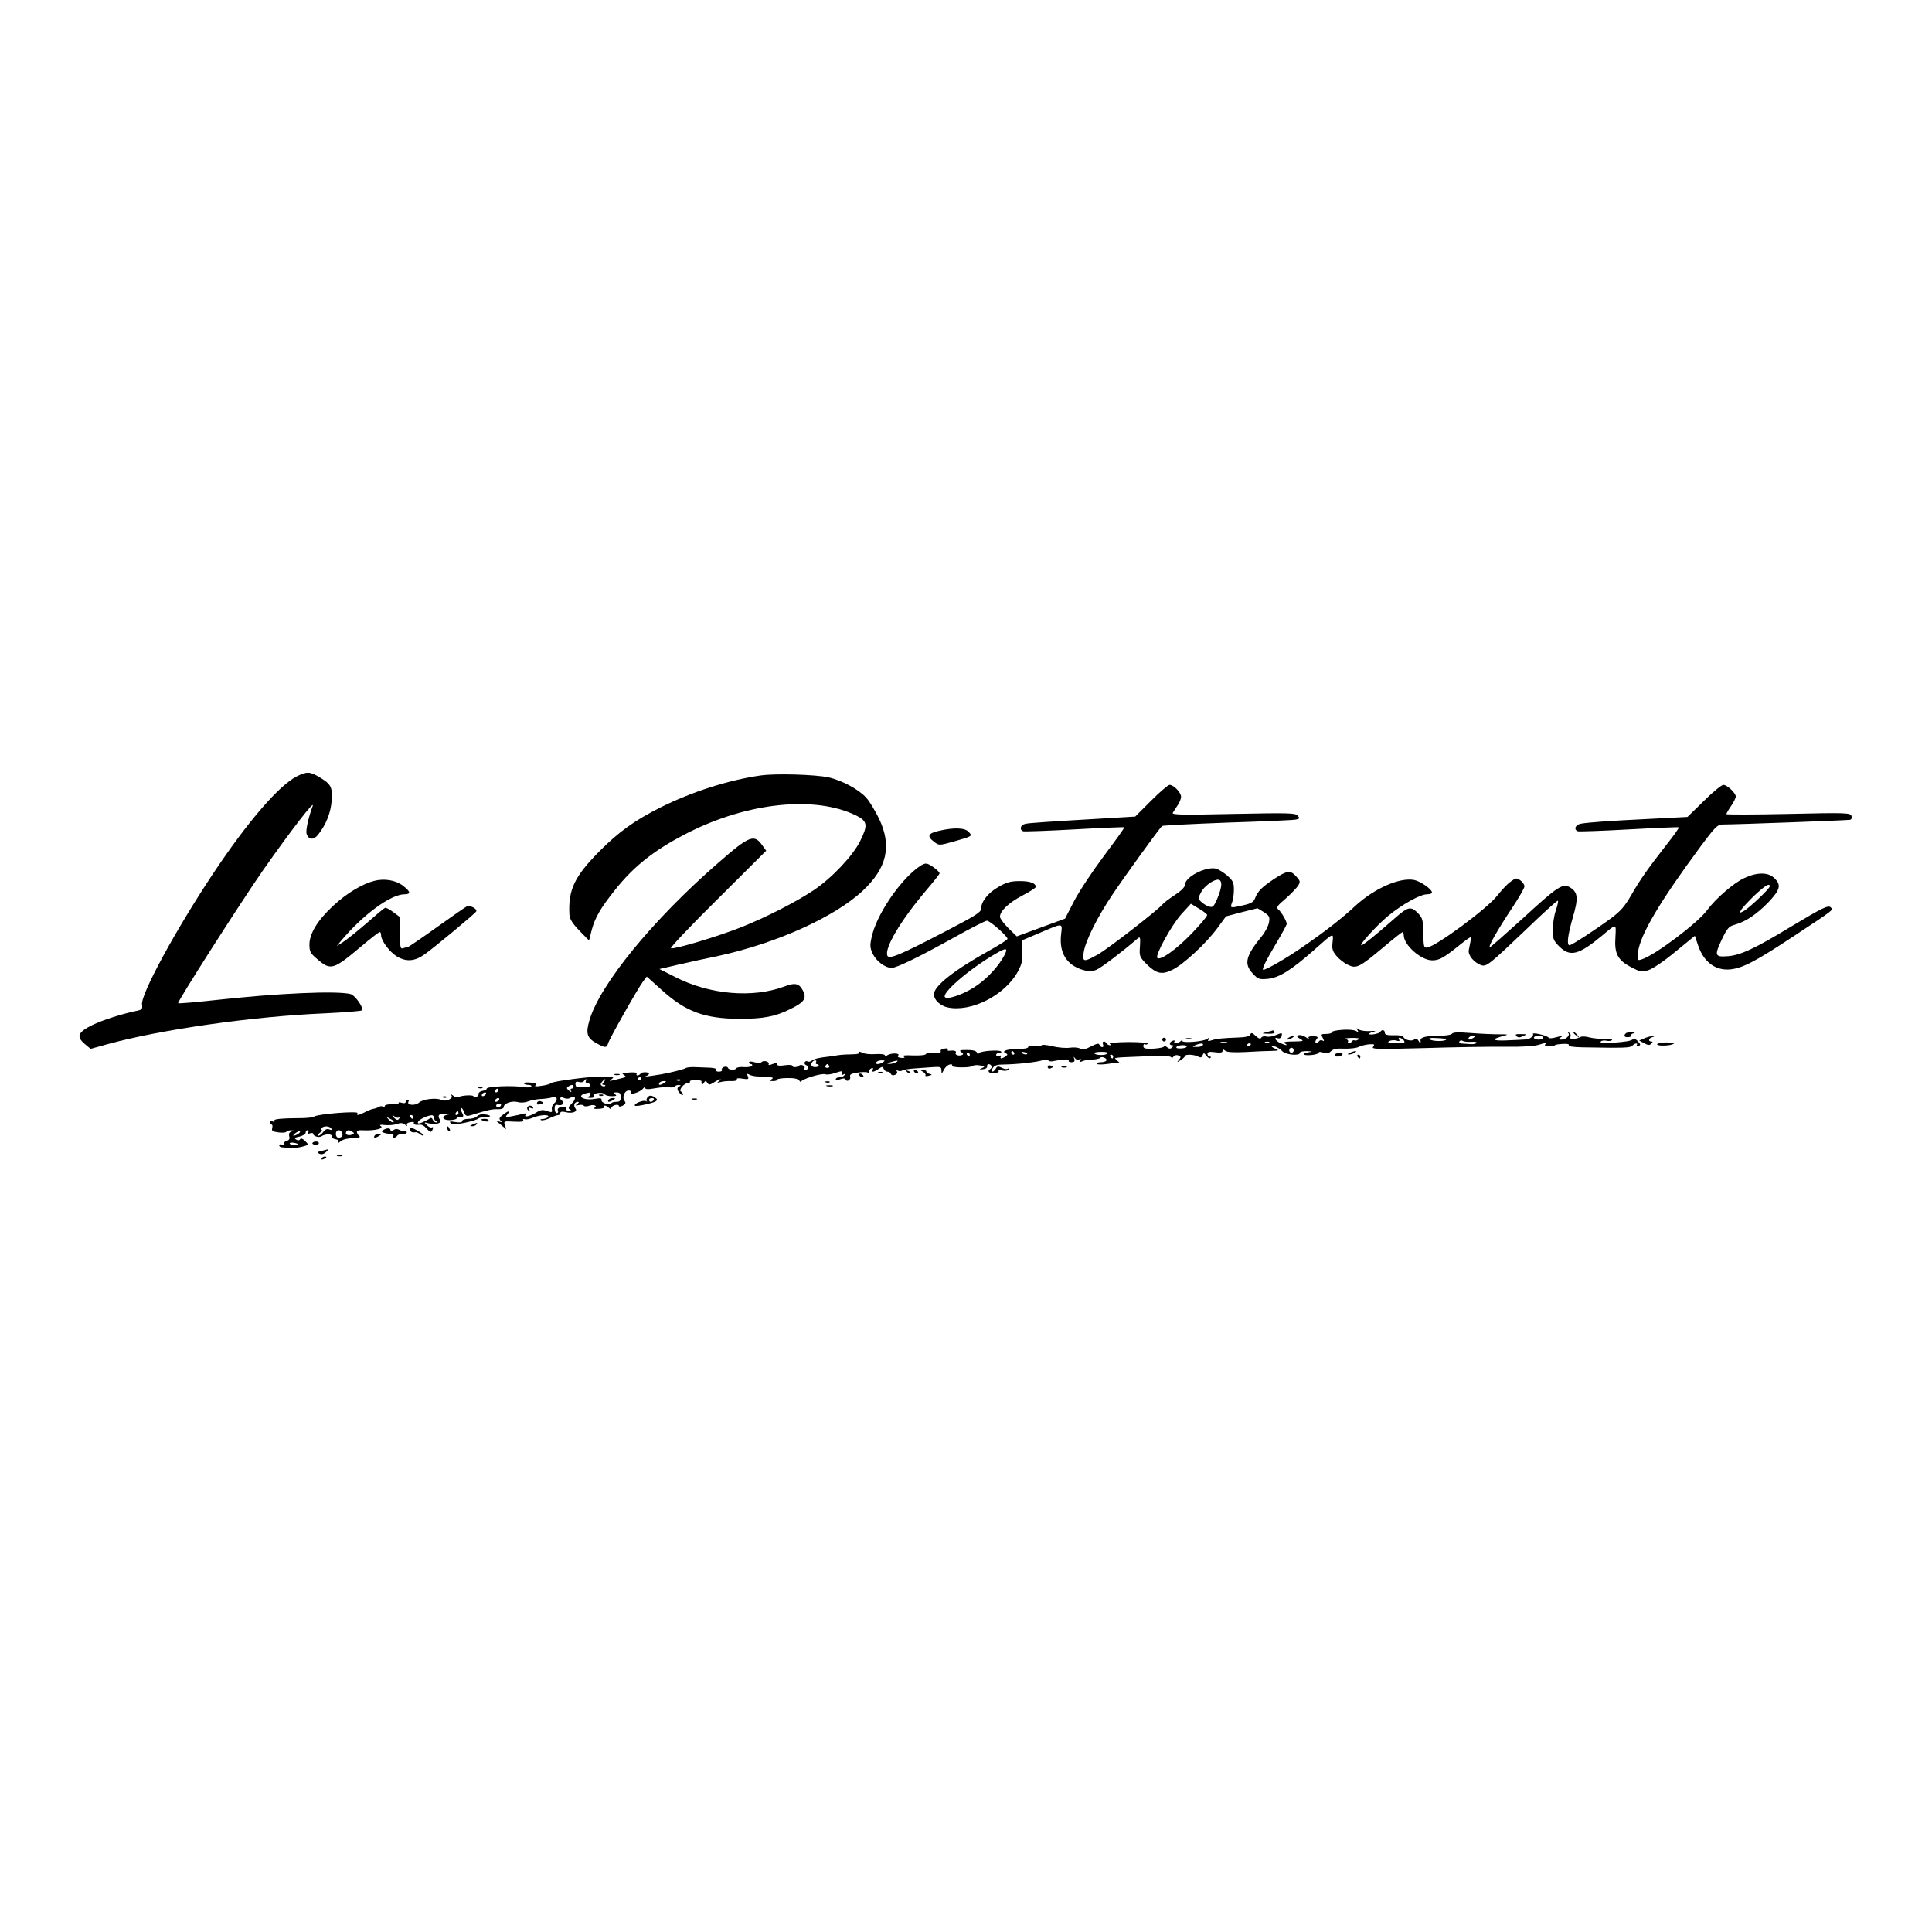 <?xml version="1.0" standalone="no"?>
<!DOCTYPE svg PUBLIC "-//W3C//DTD SVG 20010904//EN"
 "http://www.w3.org/TR/2001/REC-SVG-20010904/DTD/svg10.dtd">
<svg version="1.0" xmlns="http://www.w3.org/2000/svg"
 width="1024pt" height="1024pt" viewBox="0 0 1024 1024"
 preserveAspectRatio="xMidYMid meet">
<g transform="translate(0,1024) scale(0.1,-0.1)"
fill="#000000" stroke="none">
<path d="M1573 6125 c-93 -47 -258 -237 -440 -510 -200 -300 -390 -649 -380
-700 3 -21 0 -26 -22 -31 -83 -17 -186 -50 -242 -77 -76 -38 -86 -61 -40 -100
l31 -26 87 24 c282 78 774 148 1151 164 106 5 196 12 200 16 12 11 -35 79 -59
86 -68 19 -390 5 -722 -32 -104 -11 -191 -19 -193 -16 -6 6 331 533 447 700
149 213 282 385 266 344 -21 -56 -38 -129 -32 -146 10 -33 38 -35 61 -5 42 52
68 118 72 182 5 69 -4 86 -62 121 -53 32 -69 33 -123 6z"/>
<path d="M4033 6130 c-171 -24 -367 -87 -533 -170 -137 -69 -219 -128 -320
-229 -135 -136 -169 -206 -162 -339 2 -24 15 -45 53 -85 l51 -52 14 55 c18 67
47 117 123 212 102 129 212 215 387 304 320 162 676 198 893 91 59 -30 62 -50
20 -135 -38 -77 -150 -196 -246 -260 -92 -62 -253 -144 -383 -196 -126 -50
-357 -119 -374 -112 -6 2 105 120 247 260 l258 257 -21 29 c-43 61 -68 51
-234 -94 -346 -301 -626 -643 -682 -834 -20 -69 -13 -93 35 -120 48 -27 57
-27 64 -2 6 23 159 294 186 329 l19 25 79 -71 c128 -116 228 -152 414 -153
123 0 188 12 266 51 75 36 90 57 69 98 -21 40 -41 44 -100 22 -167 -62 -395
-43 -578 51 l-83 42 95 22 c52 12 151 34 220 48 304 66 613 205 762 344 130
122 156 238 87 383 -20 41 -50 91 -67 110 -39 44 -129 93 -202 109 -72 15
-278 21 -357 10z"/>
<path d="M6101 5996 l-84 -84 -101 -6 c-392 -23 -464 -28 -483 -33 -25 -6 -31
-31 -10 -39 7 -2 130 2 272 10 143 8 261 13 264 11 2 -2 -46 -69 -106 -149
-60 -80 -132 -188 -159 -240 l-49 -95 -128 -47 -128 -47 -44 43 c-25 25 -45
52 -45 61 0 30 47 75 120 113 38 20 70 40 70 45 0 20 -30 31 -84 31 -49 0 -71
-6 -114 -31 -55 -31 -92 -78 -92 -116 0 -18 -32 -38 -192 -121 -240 -125 -296
-148 -305 -127 -15 41 69 183 201 340 42 49 76 92 76 96 0 8 -30 34 -56 47
-18 9 -28 6 -60 -17 -102 -77 -220 -254 -244 -368 -10 -44 -9 -57 6 -89 19
-39 66 -74 100 -74 26 0 148 59 338 165 84 47 159 85 167 85 16 0 109 -82 109
-96 0 -5 -44 -33 -98 -63 -185 -103 -292 -187 -292 -231 0 -29 32 -60 71 -69
124 -28 304 63 373 188 23 43 27 62 24 109 l-3 57 85 36 c139 59 131 60 124
-4 -11 -97 29 -162 116 -188 31 -9 46 -9 71 1 26 11 134 93 219 166 13 11 15
6 12 -42 -4 -52 -2 -56 35 -94 52 -51 81 -58 137 -30 58 28 177 138 237 219
l47 64 83 22 84 21 33 -20 c29 -19 33 -25 28 -54 -3 -19 -20 -52 -39 -75 -85
-104 -95 -146 -47 -197 28 -30 34 -32 80 -28 60 6 125 47 244 152 107 95 104
94 99 43 -4 -36 -1 -48 21 -74 14 -17 41 -38 61 -47 44 -21 58 -15 187 93 53
45 99 81 102 81 3 0 6 -7 6 -16 0 -53 92 -134 151 -134 38 0 61 13 149 84 57
45 61 46 55 22 -3 -14 -7 -37 -10 -51 -6 -27 28 -68 67 -81 27 -8 43 5 232
185 92 89 170 160 173 157 3 -3 -2 -26 -11 -52 -9 -26 -16 -72 -16 -102 0 -48
4 -58 34 -88 58 -58 104 -46 231 60 74 62 71 63 67 -12 -6 -86 12 -121 83
-158 48 -25 56 -27 92 -16 22 7 82 47 142 97 l104 85 17 -50 c30 -89 92 -135
170 -128 67 7 133 41 343 180 210 139 205 134 190 149 -13 13 -45 -3 -210
-102 -192 -117 -269 -152 -335 -157 -70 -5 -73 2 -29 95 26 53 34 63 66 72 58
16 116 55 178 119 63 67 69 91 32 127 -32 33 -92 33 -160 1 -55 -25 -153 -110
-196 -169 -49 -68 -279 -241 -348 -262 -23 -7 -24 -6 -19 39 11 91 115 267
331 559 74 100 91 117 114 117 74 0 670 22 680 25 7 3 10 11 6 21 -6 16 -32
17 -335 10 -180 -4 -328 -4 -328 -1 0 3 11 23 25 43 14 20 25 43 25 50 0 19
-46 62 -66 62 -9 0 -56 -38 -103 -85 l-87 -85 -195 -10 c-227 -11 -333 -19
-371 -26 -29 -6 -38 -31 -15 -40 7 -2 130 2 272 10 143 8 261 13 263 11 3 -2
-27 -44 -65 -92 -103 -132 -141 -187 -188 -269 -33 -57 -56 -84 -106 -121 -84
-62 -209 -143 -220 -143 -16 0 -10 52 17 146 30 102 28 133 -12 159 -40 26
-65 10 -251 -161 -93 -84 -172 -154 -176 -154 -12 0 42 94 119 210 35 53 64
103 64 112 0 9 -10 24 -22 32 -19 14 -24 13 -50 -6 -17 -11 -49 -46 -73 -76
-54 -69 -321 -266 -370 -274 -18 -3 -20 3 -21 75 -1 66 -4 81 -24 102 -42 45
-55 42 -133 -27 -92 -81 -162 -138 -171 -138 -15 0 81 105 142 156 75 61 169
114 206 114 14 0 26 4 26 9 0 18 -61 60 -95 67 -77 14 -209 -44 -310 -136 -75
-70 -163 -138 -285 -222 -82 -57 -188 -118 -204 -118 -10 0 12 46 68 140 31
52 56 98 56 103 0 14 -28 63 -44 76 -13 11 -8 19 37 57 28 25 58 56 67 69 13
22 12 26 -10 50 -31 34 -46 32 -116 -13 -66 -44 -88 -66 -102 -103 -8 -20 -21
-28 -62 -37 -70 -16 -71 -16 -60 14 6 14 10 45 10 69 0 37 -5 47 -35 74 -20
17 -46 33 -59 37 -55 13 -166 -44 -166 -87 0 -11 -20 -31 -52 -52 -29 -19 -59
-41 -67 -51 -27 -32 -287 -234 -342 -265 -75 -42 -83 -41 -75 12 9 60 73 188
154 308 58 87 240 339 261 361 3 3 159 11 346 18 187 6 351 13 363 16 21 4 22
7 10 21 -12 14 -46 15 -341 9 -269 -6 -327 -5 -321 6 4 7 16 25 26 40 10 14
18 35 18 45 0 22 -39 63 -61 63 -8 0 -52 -38 -98 -84z m372 -448 c-1 -15 -11
-48 -22 -73 -18 -41 -23 -46 -43 -40 -13 4 -31 15 -41 25 -18 16 -18 19 -2 49
17 35 71 73 95 68 9 -2 14 -13 13 -29z m2907 -6 c0 -12 -110 -116 -138 -131
-21 -11 -23 -11 -14 6 6 10 37 44 70 76 57 53 82 69 82 49z m-2982 -151 c2 -6
-35 -50 -82 -99 -82 -85 -166 -145 -182 -129 -13 13 74 171 126 230 l52 57 41
-25 c23 -13 43 -29 45 -34z m-1074 -213 c-28 -54 -84 -117 -142 -158 -55 -40
-139 -74 -168 -68 -39 8 91 127 236 217 82 50 96 52 74 9z"/>
<path d="M4975 5836 c-57 -13 -63 -29 -24 -58 26 -20 27 -20 105 2 99 28 99
28 78 51 -20 22 -79 24 -159 5z"/>
<path d="M1983 5571 c-63 -16 -146 -66 -215 -130 -84 -77 -128 -149 -128 -208
0 -36 5 -46 41 -76 71 -62 85 -58 229 63 52 44 98 80 103 80 4 0 7 -8 7 -18 0
-27 45 -88 83 -111 50 -30 95 -27 148 11 57 41 265 214 273 227 8 12 -31 34
-48 28 -7 -3 -79 -53 -160 -111 -81 -58 -151 -106 -156 -106 -5 0 -15 -3 -24
-6 -14 -5 -16 6 -16 79 l0 86 -35 26 c-19 15 -39 25 -44 23 -5 -1 -50 -39
-100 -83 -50 -43 -106 -88 -124 -99 l-32 -20 25 30 c116 138 262 244 334 244
35 0 33 14 -9 46 -38 29 -98 39 -152 25z"/>
<path d="M7118 4782 c-32 -2 -58 -7 -58 -12 0 -6 -14 -10 -30 -10 -28 0 -30
-2 -19 -21 8 -17 8 -20 -1 -14 -7 4 -16 2 -21 -6 -4 -7 -11 -10 -15 -6 -4 3
-2 13 5 20 9 11 5 14 -19 15 -20 0 -28 -3 -24 -10 4 -6 -3 -4 -15 5 -13 8 -30
13 -38 10 -12 -5 -10 -9 8 -19 22 -12 19 -13 -36 -14 -43 0 -56 -3 -45 -10 21
-13 6 -12 -25 2 -26 12 -36 34 -11 25 8 -3 16 2 19 13 4 17 2 17 -28 5 -17 -8
-41 -12 -52 -9 -12 3 -24 1 -28 -6 -5 -8 -14 -5 -30 10 -18 17 -24 18 -28 7
-3 -9 -24 -15 -64 -16 -83 -3 -115 -6 -142 -15 -18 -6 -22 -5 -15 5 6 11 5 12
-7 3 -19 -15 -140 -24 -132 -10 3 6 0 5 -8 -1 -15 -15 -43 -17 -34 -3 3 6 -1
7 -9 4 -19 -7 -21 -24 -4 -24 9 0 9 -3 0 -12 -8 -8 -15 -8 -27 2 -8 7 -15 8
-15 4 0 -5 -25 -10 -55 -12 -44 -2 -55 1 -55 13 0 9 4 14 9 10 5 -3 12 -1 15
4 3 4 -43 8 -104 8 -61 -1 -104 -4 -98 -9 10 -6 10 -8 1 -8 -6 0 -15 5 -18 10
-10 16 -25 12 -19 -5 4 -8 2 -15 -4 -15 -6 0 -12 6 -15 13 -3 9 -14 6 -44 -9
-29 -16 -45 -19 -58 -12 -9 6 -34 8 -54 5 -20 -3 -62 0 -93 8 -34 8 -58 9 -58
4 0 -6 -15 -7 -35 -3 -23 4 -35 2 -35 -5 0 -7 -23 -11 -59 -11 -56 0 -86 -12
-59 -23 10 -4 9 -8 -2 -16 -19 -13 -33 -14 -25 -1 3 6 -1 7 -9 4 -9 -3 -16 -1
-16 5 0 6 8 11 17 11 9 0 13 3 9 7 -10 10 -110 3 -117 -9 -4 -6 -8 -5 -11 3
-3 9 -21 14 -52 14 -38 0 -44 -2 -31 -11 12 -9 12 -13 3 -16 -18 -7 -39 2 -32
13 5 9 -9 13 -35 10 -7 -2 -10 2 -7 7 3 5 -6 7 -19 4 -14 -2 -22 -8 -19 -13 5
-9 -15 -13 -53 -10 -12 1 -24 -2 -27 -7 -3 -5 -33 -7 -68 -6 -38 2 -57 0 -49
-5 10 -7 6 -9 -12 -8 -17 2 -22 6 -16 13 11 13 -38 14 -58 1 -7 -5 -13 -4 -13
0 0 5 -22 8 -50 6 -27 -2 -59 1 -71 8 -12 6 -19 7 -15 1 4 -6 -10 -10 -36 -10
-24 0 -59 -2 -78 -5 -19 -4 -54 -8 -78 -11 -24 -3 -50 -10 -57 -16 -8 -7 -19
-9 -24 -6 -5 4 -12 2 -16 -4 -3 -6 1 -13 9 -16 16 -6 12 -24 -5 -24 -6 0 -8 4
-5 9 7 10 -19 23 -28 13 -11 -10 -36 -11 -36 -1 0 5 -18 6 -40 3 -26 -4 -40
-3 -40 4 0 8 -8 9 -26 2 -14 -6 -23 -6 -20 -1 8 13 -25 24 -37 12 -5 -5 -21
-6 -38 -1 -17 5 -29 5 -29 -1 0 -5 5 -9 11 -9 5 0 8 -4 5 -9 -4 -5 -22 -8 -41
-7 -20 2 -38 -1 -41 -5 -7 -13 -42 -11 -46 2 -2 5 -11 7 -21 4 -9 -4 -14 -11
-11 -16 3 -5 -4 -9 -16 -9 -12 0 -18 5 -15 10 4 6 -9 10 -32 11 -21 1 -56 2
-78 3 -22 1 -44 -1 -50 -5 -11 -7 -84 -25 -130 -33 -60 -10 -100 -15 -82 -10
9 3 17 9 17 13 0 10 -39 11 -45 0 -4 -5 -11 -9 -16 -9 -6 0 -7 4 -4 10 5 8
-37 8 -75 1 -3 -1 2 -5 9 -10 12 -8 8 -11 -15 -16 -16 -4 -38 -9 -49 -12 -16
-3 -17 -2 -5 6 13 10 13 11 0 12 -8 0 -28 2 -45 3 -42 4 -269 -25 -275 -35 -3
-4 -26 -11 -50 -14 -30 -5 -40 -3 -31 3 10 7 2 11 -27 14 -22 2 -38 0 -36 -4
3 -5 14 -8 25 -8 11 0 18 -4 15 -9 -3 -5 -20 -6 -38 -3 -60 10 -198 4 -198 -8
0 -5 -10 -10 -23 -12 -12 -2 -21 -9 -20 -15 1 -6 -4 -14 -12 -17 -8 -3 -15 -2
-15 3 0 9 -63 6 -80 -4 -6 -4 -18 -1 -27 7 -12 9 -15 10 -9 0 9 -15 -32 -33
-54 -22 -27 13 -98 5 -119 -14 -20 -18 -67 -14 -56 5 4 5 1 9 -4 9 -6 0 -11
-5 -11 -11 0 -6 -9 -8 -21 -4 -12 4 -19 3 -16 -2 3 -5 -12 -7 -34 -6 -21 1
-39 -3 -39 -8 0 -6 -4 -7 -10 -4 -5 3 -16 3 -22 -2 -7 -4 -20 -9 -29 -10 -8
-1 -29 -9 -45 -18 -33 -17 -48 -19 -39 -5 8 13 -208 -4 -230 -18 -5 -4 -30 -7
-55 -8 -123 -1 -161 -5 -155 -14 3 -6 -1 -7 -9 -4 -9 3 -16 1 -16 -5 0 -6 4
-11 9 -11 5 0 7 -8 4 -19 -4 -15 2 -19 34 -23 21 -3 40 -1 41 4 2 4 13 7 25 7
19 -1 19 -2 4 -6 -13 -3 -17 -11 -14 -25 4 -14 0 -22 -14 -25 -10 -3 -16 -10
-12 -16 4 -6 0 -8 -10 -4 -10 3 -17 2 -17 -3 0 -6 6 -10 13 -11 6 0 26 -2 42
-4 17 -1 46 2 66 7 37 10 37 10 17 30 -13 13 -23 17 -27 10 -4 -7 -12 -8 -21
-2 -12 7 -7 11 18 16 17 4 32 13 32 20 0 8 5 14 11 14 5 0 7 -5 3 -12 -5 -8
-2 -9 9 -5 10 3 17 2 17 -2 0 -13 30 -22 43 -14 22 14 57 14 55 1 -2 -7 7 -14
20 -16 14 -2 20 -8 15 -15 -4 -7 1 -6 10 2 17 13 32 17 87 20 14 1 21 5 15 9
-5 4 -11 13 -13 20 -2 10 9 13 40 11 57 -2 105 10 86 23 -9 6 -2 8 22 5 19 -2
47 0 63 5 20 8 32 7 44 -3 9 -8 14 -9 10 -3 -4 7 3 14 18 16 13 3 22 1 19 -3
-5 -9 9 -13 34 -10 8 1 22 -7 31 -18 22 -25 27 -26 35 -5 3 8 2 12 -4 9 -6 -4
-18 2 -27 11 -17 16 -16 17 10 10 36 -9 70 1 60 17 -16 26 -10 34 31 34 26 0
31 -2 14 -4 -42 -6 -36 -31 7 -30 19 1 35 5 35 9 0 4 9 8 20 8 18 0 19 3 10
21 -7 11 -9 23 -6 26 3 3 10 -6 15 -20 9 -24 13 -25 43 -16 83 26 105 31 136
30 19 -1 32 4 32 12 0 19 43 34 74 26 16 -5 39 -3 54 3 15 6 45 12 67 13 22 1
50 5 63 9 26 9 31 -14 8 -33 -8 -7 -13 -21 -11 -31 3 -16 0 -17 -25 -9 -21 8
-34 7 -52 -4 -34 -22 -72 -32 -63 -17 5 8 2 10 -11 7 -11 -3 -37 -9 -59 -13
-36 -7 -39 -6 -26 9 18 23 5 21 -24 -2 -19 -14 -21 -21 -12 -30 9 -10 8 -11
-8 -5 -11 4 -18 5 -15 3 3 -2 16 -13 29 -24 l24 -20 -7 22 c-7 21 -4 21 49 18
36 -2 53 0 49 7 -4 6 -1 9 7 6 8 -3 28 1 46 9 38 15 87 17 78 3 -3 -5 -16 -10
-28 -11 -12 0 -16 -3 -9 -6 7 -3 28 2 46 11 19 9 39 16 45 16 6 0 11 5 11 11
0 7 10 9 26 5 37 -10 68 2 54 19 -13 16 -5 35 13 35 7 0 6 -4 -3 -11 -12 -9
-11 -10 7 -6 13 3 25 1 28 -4 3 -4 16 -4 30 1 25 9 46 -4 23 -13 -7 -3 3 -5
24 -4 20 1 34 5 31 10 -7 12 12 8 25 -5 8 -8 12 -8 12 -1 0 6 9 13 20 16 11 3
20 1 20 -4 0 -6 9 -5 21 1 15 8 17 15 10 24 -15 18 -2 56 21 56 11 0 16 -5 13
-10 -11 -17 48 1 62 19 7 9 13 11 13 5 0 -8 15 -9 52 -2 28 5 62 8 75 5 13 -2
26 0 29 4 3 5 13 9 22 8 11 0 12 -3 5 -6 -17 -6 -16 -21 2 -39 8 -9 15 -11 15
-5 0 5 -5 13 -11 16 -13 9 18 45 38 45 8 0 12 3 10 8 -3 4 10 7 28 7 18 0 33
-2 33 -5 -1 -19 4 -23 12 -10 9 13 11 13 19 1 8 -12 13 -12 35 2 28 18 50 23
26 6 -12 -8 -9 -9 10 -4 14 4 40 6 58 5 20 0 31 3 28 9 -4 6 7 8 29 4 31 -5
35 -3 29 12 -6 14 -4 16 6 10 8 -5 26 -9 40 -10 88 -4 95 -5 80 -15 -12 -8
-11 -10 8 -10 12 0 22 3 22 8 0 4 24 8 52 8 37 1 57 -3 66 -15 7 -9 11 -11 8
-6 -6 13 109 49 130 41 8 -3 32 0 53 8 35 11 39 11 33 -2 -4 -11 -2 -13 8 -7
9 5 11 4 6 -3 -4 -7 -16 -12 -27 -12 -10 0 -19 -4 -19 -10 0 -6 9 -6 24 0 17
6 26 5 28 -2 3 -7 10 -8 17 -4 7 5 10 14 7 21 -3 10 8 16 39 20 24 4 49 4 55
0 6 -3 9 -1 8 6 -2 6 3 14 11 17 8 3 11 0 7 -7 -10 -16 6 -14 31 4 19 13 22
13 27 0 3 -8 12 -15 20 -15 8 0 16 -5 18 -12 3 -7 12 -9 22 -5 10 4 14 12 10
18 -4 8 -3 9 4 5 7 -4 18 -4 24 0 7 5 35 9 63 11 27 2 71 5 98 7 42 3 47 1 47
-18 0 -19 1 -19 13 4 7 14 21 26 31 28 10 2 16 0 12 -6 -7 -11 94 -13 109 -2
6 5 23 6 40 3 26 -6 27 -7 10 -14 -17 -8 -17 -8 5 -6 14 1 24 8 22 15 -2 14
14 16 23 3 3 -5 1 -12 -5 -16 -20 -12 -9 -25 19 -23 16 1 27 6 24 12 -4 5 5 6
20 2 15 -3 29 -1 33 6 4 7 3 8 -4 4 -6 -4 -21 -2 -33 5 -18 9 -24 8 -31 -5 -5
-9 -13 -16 -19 -16 -5 0 -4 9 3 19 9 15 24 19 62 19 69 1 176 13 203 23 12 5
25 4 28 0 3 -5 13 -8 23 -6 54 11 92 13 87 4 -4 -5 3 -9 14 -9 15 0 19 5 15
18 -5 13 -4 14 4 3 6 -8 15 -10 22 -6 9 6 11 4 5 -5 -6 -10 -4 -11 11 -5 10 5
35 9 54 9 19 1 38 5 41 9 8 11 40 -3 33 -14 -3 -5 -16 -9 -30 -9 -14 0 -23 -4
-20 -9 3 -4 29 -4 57 0 29 5 57 6 63 3 6 -3 3 1 -6 9 -10 8 -18 16 -18 18 0 2
26 5 58 6 31 1 97 4 145 6 48 2 91 -1 94 -6 3 -5 9 -4 13 3 5 7 16 10 25 6 15
-5 15 -9 4 -23 -13 -15 -12 -15 9 -2 12 8 22 17 22 21 0 11 48 10 70 -2 14 -7
20 -6 24 7 6 14 8 14 20 -3 8 -10 18 -16 22 -11 4 4 2 7 -4 7 -7 0 -12 6 -12
14 0 11 10 13 40 9 28 -4 40 -2 40 7 0 9 3 10 14 1 9 -8 45 -10 107 -7 52 3
114 6 139 6 37 1 41 3 23 10 -28 11 -30 20 -4 13 11 -3 27 -14 37 -24 18 -20
94 -27 94 -9 0 6 17 9 38 9 30 -2 32 -3 10 -6 -43 -7 -33 -19 12 -15 22 2 40
8 40 13 0 5 10 5 24 0 17 -7 27 -5 40 7 12 12 31 16 71 14 31 -1 65 3 76 9 12
6 36 12 55 14 29 2 32 0 22 -13 -11 -13 20 -14 272 -7 157 5 349 8 428 7 98
-1 156 3 183 12 27 9 37 10 30 2 -6 -8 -1 -11 20 -12 16 -1 29 2 29 5 0 3 18
7 41 8 24 2 38 -1 34 -7 -4 -6 24 -10 72 -11 226 -4 253 -3 265 9 14 14 32 16
23 2 -3 -5 0 -7 9 -4 13 5 12 8 -2 24 -8 11 -20 16 -26 12 -16 -10 -35 -13
-110 -19 -48 -3 -66 -1 -62 6 4 6 18 8 31 5 12 -3 25 -1 29 4 3 5 -12 8 -37 6
-23 -1 -59 2 -80 7 -20 6 -43 7 -49 3 -7 -4 -23 -9 -36 -10 -17 -2 -22 1 -18
11 3 8 0 17 -7 21 -7 4 -9 4 -5 -1 12 -12 -12 -35 -36 -35 -17 0 -18 2 -6 10
19 12 13 12 -27 1 -18 -5 -33 -5 -35 -1 -2 5 -22 13 -45 18 -24 6 -41 6 -38 2
6 -10 -15 -27 -35 -29 -8 -1 -53 -3 -99 -5 -85 -4 -91 6 -16 25 23 6 16 7 -30
7 -33 0 -101 3 -151 7 -64 5 -93 4 -98 -4 -4 -6 -36 -11 -74 -11 -62 0 -95 -8
-93 -24 3 -18 -1 -19 -10 -3 -8 13 -14 15 -24 7 -14 -11 -52 -1 -57 15 -2 6
-24 9 -50 8 -35 -1 -48 3 -48 13 0 16 -16 19 -24 5 -3 -5 -19 -11 -36 -13 -33
-5 -29 7 5 15 11 3 0 4 -25 2 -25 -1 -51 3 -59 9 -12 9 -13 8 -6 -4 7 -12 6
-13 -6 -5 -8 6 -40 9 -71 7z m692 -42 c-20 -13 -33 -13 -25 0 3 6 14 10 23 10
15 0 15 -2 2 -10z m370 0 c0 -5 -11 -10 -25 -10 -14 0 -25 5 -25 10 0 6 11 10
25 10 14 0 25 -4 25 -10z m-980 -9 c-8 -6 -17 -8 -21 -5 -4 2 -10 0 -14 -6 -3
-5 -11 -10 -16 -10 -6 0 -8 4 -4 9 3 5 -3 12 -12 14 -10 3 5 5 32 6 34 0 45
-2 35 -8z m240 -5 c10 -13 4 -15 -41 -14 -39 0 -49 2 -36 10 10 5 27 6 38 3
15 -5 19 -4 15 4 -10 16 10 13 24 -3z m225 4 c-6 -10 -69 -10 -85 0 -11 8 -1
10 37 8 29 -1 50 -4 48 -8z m133 -12 c18 2 31 -1 29 -5 -3 -5 -18 -8 -34 -7
-15 1 -36 3 -46 3 -10 1 -15 6 -12 11 4 6 12 7 18 3 6 -4 26 -6 45 -5z m-1295
-5 c-7 -2 -21 -2 -30 0 -10 3 -4 5 12 5 17 0 24 -2 18 -5z m224 1 c-3 -3 -12
-4 -19 -1 -8 3 -5 6 6 6 11 1 17 -2 13 -5z m-352 -14 c-3 -5 -18 -10 -33 -9
-24 0 -25 1 -7 9 28 12 47 12 40 0z m255 6 c0 -3 -4 -8 -10 -11 -5 -3 -10 -1
-10 4 0 6 5 11 10 11 6 0 10 -2 10 -4z m-340 -13 c0 -5 -14 -9 -30 -10 -18 -1
-28 2 -25 7 7 12 55 14 55 3z m567 -20 c0 -7 -6 -13 -12 -13 -6 0 -12 6 -12
13 0 8 6 14 12 14 6 0 12 -6 12 -14z m-1482 -13 c3 -5 1 -10 -4 -10 -6 0 -11
5 -11 10 0 6 2 10 4 10 3 0 8 -4 11 -10z m66 -8 c-7 -2 -18 1 -23 6 -8 8 -4 9
13 5 13 -4 18 -8 10 -11z m426 3 c-11 -11 -67 -8 -67 4 0 3 17 6 38 6 27 0 36
-3 29 -10z m-727 -5 c0 -5 -2 -10 -4 -10 -3 0 -8 5 -11 10 -3 6 -1 10 4 10 6
0 11 -4 11 -10z m760 -10 c0 -5 -2 -10 -4 -10 -3 0 -8 5 -11 10 -3 6 -1 10 4
10 6 0 11 -4 11 -10z m-1575 -30 c-3 -5 -1 -10 4 -10 6 0 11 -4 11 -8 0 -4 -9
-8 -20 -8 -20 0 -27 16 -13 29 10 11 25 8 18 -3z m355 0 c-20 -13 -43 -13 -35
0 3 6 16 10 28 10 18 0 19 -2 7 -10z m70 0 c-8 -5 -24 -9 -35 -9 -16 1 -16 2
5 9 35 11 48 11 30 0z m-355 -20 c3 -5 -1 -10 -10 -10 -9 0 -13 5 -10 10 3 6
8 10 10 10 2 0 7 -4 10 -10z m-995 -64 c0 -3 -4 -8 -10 -11 -5 -3 -10 -1 -10
4 0 6 5 11 10 11 6 0 10 -2 10 -4z m-295 -16 c-3 -5 0 -10 8 -10 7 0 14 -6 14
-12 0 -11 -21 -14 -69 -9 -5 1 -8 8 -8 17 0 11 6 13 19 9 11 -3 22 -1 26 5 3
5 8 10 11 10 3 0 2 -4 -1 -10z m95 -5 c-10 -12 -10 -15 0 -15 8 0 11 -3 7 -6
-3 -3 -11 -3 -17 1 -8 5 -8 11 1 21 6 8 14 14 16 14 3 0 0 -7 -7 -15z m407 9
c-3 -3 -12 -4 -19 -1 -8 3 -5 6 6 6 11 1 17 -2 13 -5z m-87 -14 c-20 -13 -33
-13 -25 0 3 6 14 10 23 10 15 0 15 -2 2 -10z m-480 -20 c0 -5 -5 -10 -11 -10
-5 0 -7 -6 -3 -12 5 -9 2 -8 -10 1 -13 11 -14 16 -4 22 18 12 28 11 28 -1z
m-400 -20 c0 -5 -5 -10 -11 -10 -5 0 -7 5 -4 10 3 6 8 10 11 10 2 0 4 -4 4
-10z m-65 -20 c-3 -5 -11 -10 -16 -10 -6 0 -7 5 -4 10 3 6 11 10 16 10 6 0 7
-4 4 -10z m555 1 c0 -5 -6 -12 -12 -14 -7 -3 -2 -6 11 -6 15 -1 21 4 18 12 -5
14 49 21 58 7 4 -6 21 -10 38 -10 24 0 28 3 17 10 -12 8 -11 10 8 10 17 0 22
-6 22 -25 0 -20 -5 -25 -25 -25 -14 0 -25 -4 -25 -9 0 -5 -12 -6 -27 -2 -16 5
-27 14 -25 21 2 9 -7 11 -33 6 -38 -7 -75 0 -75 14 0 7 17 15 43 19 4 0 7 -3
7 -8z m-110 -21 c29 18 38 -1 12 -27 -20 -20 -22 -27 -11 -34 11 -7 11 -9 -3
-9 -10 0 -18 6 -18 14 0 9 -8 12 -24 9 -16 -3 -23 -10 -19 -19 3 -8 0 -14 -6
-14 -6 0 -11 11 -11 24 0 19 4 23 19 19 21 -5 37 12 21 22 -18 11 -11 26 8 16
10 -5 24 -6 32 -1z m-375 -10 c-3 -5 -11 -10 -16 -10 -6 0 -7 5 -4 10 3 6 11
10 16 10 6 0 7 -4 4 -10z m10 -30 c-3 -5 -10 -10 -16 -10 -5 0 -9 5 -9 10 0 6
7 10 16 10 8 0 12 -4 9 -10z m-225 -40 c0 -5 -5 -10 -11 -10 -5 0 -7 5 -4 10
3 6 8 10 11 10 2 0 4 -4 4 -10z m-315 -22 c5 4 5 1 1 -6 -6 -10 -11 -10 -22
-1 -8 6 -14 14 -14 16 0 3 6 0 13 -6 8 -6 18 -7 22 -3z m75 2 c0 -5 -2 -10 -4
-10 -3 0 -8 5 -11 10 -3 6 -1 10 4 10 6 0 11 -4 11 -10z m110 -4 c0 -8 6 -17
13 -19 9 -4 9 -6 -1 -6 -7 -1 -15 6 -18 14 -4 11 -10 12 -18 6 -6 -5 -24 -14
-38 -20 -21 -8 -26 -7 -22 3 5 12 47 33 72 35 6 1 12 -5 12 -13z m-214 -24
c-4 -3 -14 2 -24 12 -16 18 -16 18 6 6 13 -6 21 -14 18 -18z m-330 -34 c5 -8
2 -9 -11 -4 -12 4 -22 0 -32 -14 -8 -11 -20 -20 -26 -20 -7 0 -3 7 7 15 11 8
16 15 12 15 -4 0 -4 5 -1 10 8 14 42 13 51 -2z m-176 -28 c-24 -15 -36 -11
-14 4 10 8 21 12 24 10 2 -3 -2 -9 -10 -14z m233 6 c7 -16 -1 -26 -20 -26 -7
0 -13 9 -13 20 0 23 25 27 33 6z m55 5 c11 -7 10 -10 -3 -15 -20 -7 -38 1 -30
15 7 11 16 11 33 0z m-288 -67 c0 -2 -11 -3 -24 -2 -14 1 -23 5 -20 9 4 7 44
0 44 -7z"/>
<path d="M3178 4433 c7 -3 16 -2 19 1 4 3 -2 6 -13 5 -11 0 -14 -3 -6 -6z"/>
<path d="M3225 4410 c-8 -13 5 -13 25 0 13 8 13 10 -2 10 -9 0 -20 -4 -23 -10z"/>
<path d="M6715 4770 c-30 -8 -30 -8 8 -9 23 -1 36 3 32 9 -3 6 -7 9 -8 9 -1
-1 -15 -5 -32 -9z"/>
<path d="M8340 4766 c0 -2 8 -10 18 -17 15 -13 16 -12 3 4 -13 16 -21 21 -21
13z"/>
<path d="M8617 4763 c-13 -12 -7 -22 12 -20 11 0 18 4 15 8 -2 4 4 10 13 12
12 3 9 5 -8 6 -14 0 -29 -2 -32 -6z"/>
<path d="M8038 4748 c8 -8 17 -8 34 0 22 10 21 11 -11 11 -27 1 -32 -2 -23
-11z"/>
<path d="M6830 4740 c-8 -5 -10 -10 -5 -10 6 0 17 5 25 10 8 5 11 10 5 10 -5
0 -17 -5 -25 -10z"/>
<path d="M8716 4737 l-28 -12 26 -14 c20 -11 29 -12 38 -3 9 9 9 12 0 12 -18
0 -14 18 6 23 12 3 12 5 2 5 -8 1 -28 -4 -44 -11z"/>
<path d="M6160 4730 c0 -5 5 -10 10 -10 6 0 10 5 10 10 0 6 -4 10 -10 10 -5 0
-10 -4 -10 -10z"/>
<path d="M6288 4733 c6 -2 18 -2 25 0 6 3 1 5 -13 5 -14 0 -19 -2 -12 -5z"/>
<path d="M8783 4705 c0 -11 77 -8 89 4 4 3 -15 6 -41 6 -26 0 -48 -5 -48 -10z"/>
<path d="M7155 4660 c-13 -6 -15 -9 -5 -9 8 0 22 4 30 9 18 12 2 12 -25 0z"/>
<path d="M7075 4650 c-3 -5 3 -10 14 -10 11 0 23 5 26 10 3 6 -3 10 -14 10
-11 0 -23 -4 -26 -10z"/>
<path d="M7195 4640 c3 -5 8 -10 11 -10 2 0 4 5 4 10 0 6 -5 10 -11 10 -5 0
-7 -4 -4 -10z"/>
<path d="M5553 4585 c0 -7 6 -11 14 -8 7 3 13 6 13 8 0 2 -6 5 -13 8 -8 3 -14
-1 -14 -8z"/>
<path d="M5628 4583 c6 -2 18 -2 25 0 6 3 1 5 -13 5 -14 0 -19 -2 -12 -5z"/>
<path d="M4807 4559 c7 -7 15 -10 18 -7 3 3 -2 9 -12 12 -14 6 -15 5 -6 -5z"/>
<path d="M4845 4560 c3 -5 11 -10 16 -10 6 0 7 5 4 10 -3 6 -11 10 -16 10 -6
0 -7 -4 -4 -10z"/>
<path d="M4893 4559 c9 -6 15 -14 12 -19 -3 -4 5 -5 17 -2 19 5 20 7 6 10 -10
2 -18 8 -18 13 0 5 -8 9 -17 9 -17 -1 -17 -1 0 -11z"/>
<path d="M4658 4553 c7 -3 16 -2 19 1 4 3 -2 6 -13 5 -11 0 -14 -3 -6 -6z"/>
<path d="M3258 4543 c6 -2 18 -2 25 0 6 3 1 5 -13 5 -14 0 -19 -2 -12 -5z"/>
<path d="M4555 4540 c3 -5 11 -10 16 -10 6 0 7 5 4 10 -3 6 -11 10 -16 10 -6
0 -7 -4 -4 -10z"/>
<path d="M4378 4503 c7 -3 16 -2 19 1 4 3 -2 6 -13 5 -11 0 -14 -3 -6 -6z"/>
<path d="M4383 4483 c9 -2 23 -2 30 0 6 3 -1 5 -18 5 -16 0 -22 -2 -12 -5z"/>
<path d="M2538 4473 c7 -3 16 -2 19 1 4 3 -2 6 -13 5 -11 0 -14 -3 -6 -6z"/>
<path d="M3433 4425 c-6 -7 -9 -16 -5 -21 4 -4 2 -4 -5 0 -13 7 -65 -13 -58
-24 2 -4 31 0 64 8 60 14 66 23 33 41 -11 6 -21 5 -29 -4z m32 -15 c-3 -5 -10
-10 -16 -10 -5 0 -9 5 -9 10 0 6 7 10 16 10 8 0 12 -4 9 -10z"/>
<path d="M2348 4423 c7 -3 16 -2 19 1 4 3 -2 6 -13 5 -11 0 -14 -3 -6 -6z"/>
<path d="M3668 4413 c6 -2 18 -2 25 0 6 3 1 5 -13 5 -14 0 -19 -2 -12 -5z"/>
<path d="M2847 4396 c-4 -10 1 -12 14 -9 23 6 24 9 5 16 -8 3 -17 0 -19 -7z"/>
<path d="M2795 4371 c-3 -5 0 -13 6 -17 8 -5 9 -3 4 6 -6 10 -4 12 9 7 10 -4
15 -3 11 3 -8 13 -22 13 -30 1z"/>
<path d="M2529 4324 c-6 -8 -27 -14 -45 -14 -19 0 -34 -5 -34 -11 0 -8 -13
-10 -37 -6 -27 5 -33 3 -25 -5 9 -9 27 -9 75 1 34 7 66 17 72 22 5 5 22 9 39
9 35 0 29 10 -8 14 -14 2 -31 -3 -37 -10z"/>
<path d="M2550 4306 c0 -2 9 -6 20 -9 11 -3 20 -1 20 4 0 5 -9 9 -20 9 -11 0
-20 -2 -20 -4z"/>
<path d="M2505 4280 c-16 -7 -17 -9 -3 -9 9 -1 20 4 23 9 7 11 7 11 -20 0z"/>
<path d="M2173 4255 c0 -14 11 -19 31 -16 4 1 14 -4 22 -10 8 -7 17 -10 19 -7
3 2 -12 14 -33 26 -31 17 -39 18 -39 7z"/>
<path d="M2370 4261 c0 -6 4 -13 10 -16 6 -3 7 1 4 9 -7 18 -14 21 -14 7z"/>
<path d="M2032 4251 c-11 -7 -10 -10 3 -15 9 -3 26 -6 36 -6 11 0 17 -4 14
-10 -3 -5 -2 -10 4 -10 5 0 13 5 16 10 3 6 17 10 31 10 15 0 23 4 19 11 -4 6
-9 8 -12 5 -3 -3 -14 -1 -25 5 -14 7 -23 7 -34 -2 -10 -8 -14 -8 -14 0 0 13
-19 14 -38 2z"/>
<path d="M1985 4220 c-8 -13 5 -13 25 0 13 8 13 10 -2 10 -9 0 -20 -4 -23 -10z"/>
<path d="M1656 4182 c-2 -4 4 -9 15 -9 10 -1 19 2 19 8 0 11 -27 12 -34 1z"/>
<path d="M1705 4140 c-25 -6 -27 -8 -12 -15 12 -5 24 -2 35 9 9 9 14 15 12 15
-3 -1 -18 -5 -35 -9z"/>
<path d="M1788 4113 c6 -2 18 -2 25 0 6 3 1 5 -13 5 -14 0 -19 -2 -12 -5z"/>
<path d="M1705 4100 c-3 -6 1 -7 9 -4 18 7 21 14 7 14 -6 0 -13 -4 -16 -10z"/>
</g>
</svg>
